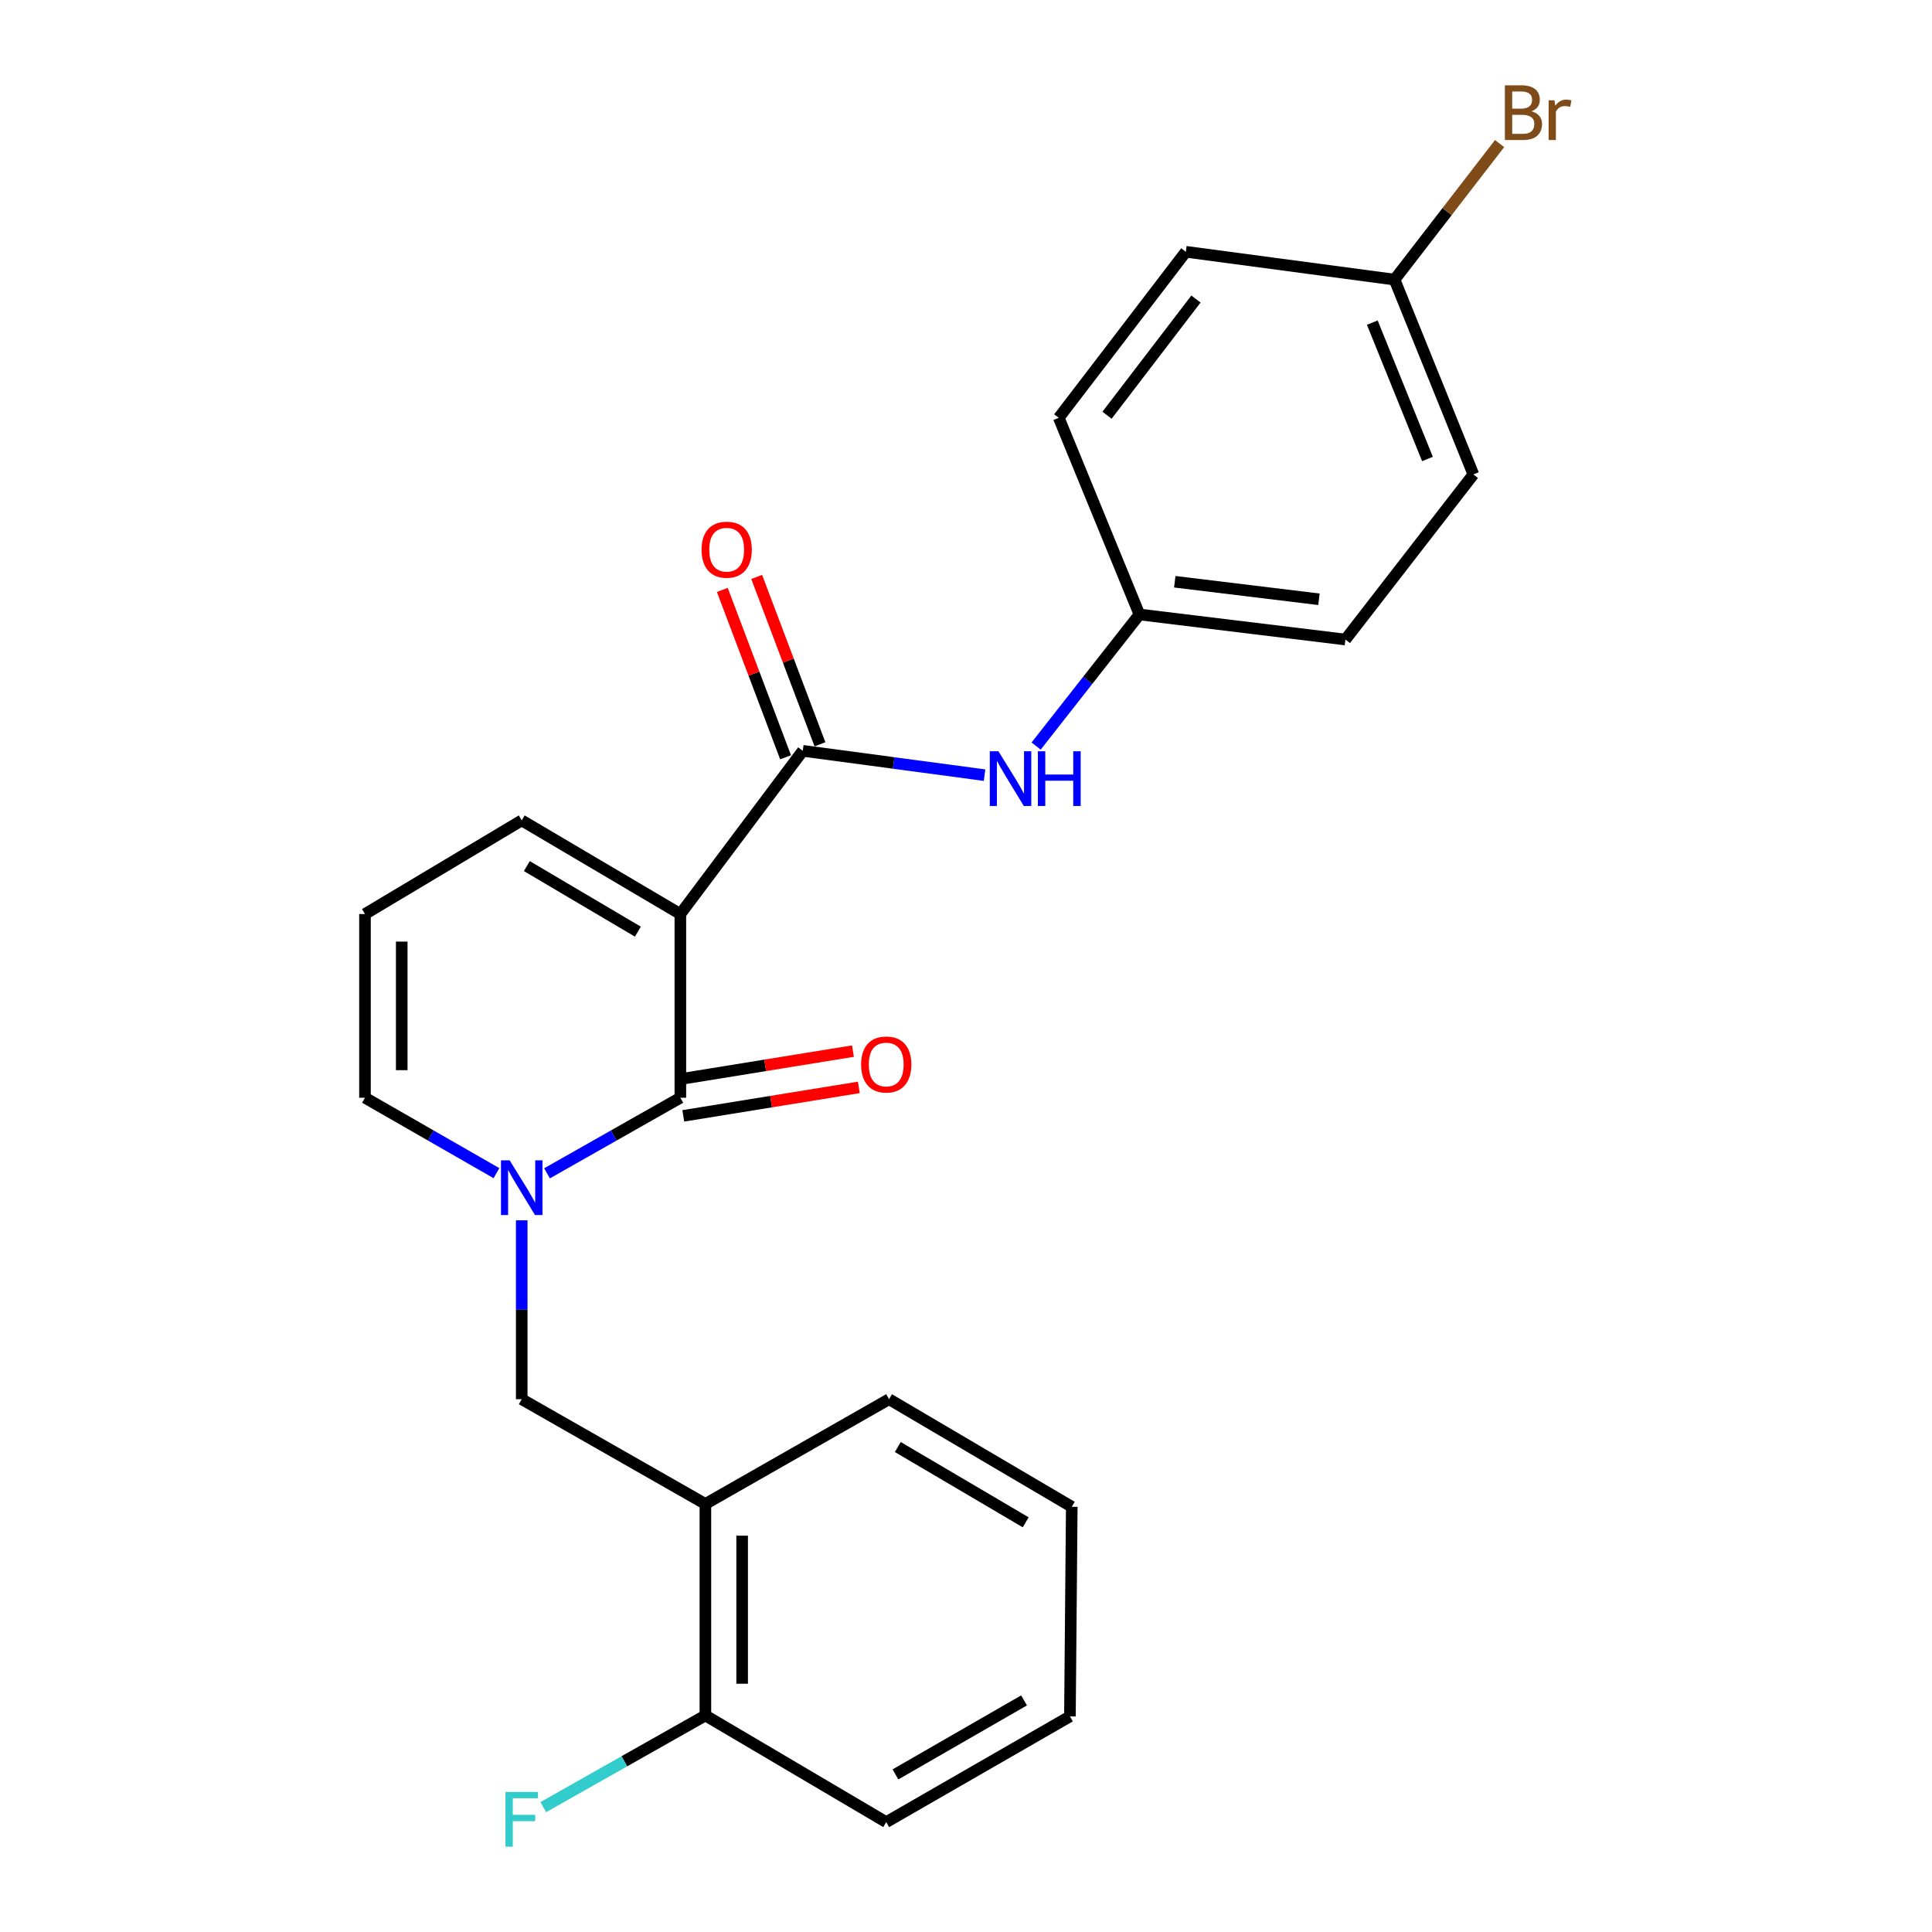 <?xml version='1.0' encoding='iso-8859-1'?>
<svg version='1.1' baseProfile='full'
              xmlns='http://www.w3.org/2000/svg'
                      xmlns:rdkit='http://www.rdkit.org/xml'
                      xmlns:xlink='http://www.w3.org/1999/xlink'
                  xml:space='preserve'
width='1000px' height='1000px' viewBox='0 0 1000 1000'>
<!-- END OF HEADER -->
<rect style='opacity:1.0;fill:#FFFFFF;stroke:none' width='1000' height='1000' x='0' y='0'> </rect>
<path class='bond-0' d='M 352.148,473.106 L 352.148,568.178' style='fill:none;fill-rule:evenodd;stroke:#000000;stroke-width:6px;stroke-linecap:butt;stroke-linejoin:miter;stroke-opacity:1' />
<path class='bond-2' d='M 352.148,473.106 L 415.512,388.614' style='fill:none;fill-rule:evenodd;stroke:#000000;stroke-width:6px;stroke-linecap:butt;stroke-linejoin:miter;stroke-opacity:1' />
<path class='bond-6' d='M 352.148,473.106 L 270.044,424.634' style='fill:none;fill-rule:evenodd;stroke:#000000;stroke-width:6px;stroke-linecap:butt;stroke-linejoin:miter;stroke-opacity:1' />
<path class='bond-6' d='M 330.16,482.218 L 272.688,448.288' style='fill:none;fill-rule:evenodd;stroke:#000000;stroke-width:6px;stroke-linecap:butt;stroke-linejoin:miter;stroke-opacity:1' />
<path class='bond-1' d='M 352.148,568.178 L 317.646,587.743' style='fill:none;fill-rule:evenodd;stroke:#000000;stroke-width:6px;stroke-linecap:butt;stroke-linejoin:miter;stroke-opacity:1' />
<path class='bond-1' d='M 317.646,587.743 L 283.144,607.308' style='fill:none;fill-rule:evenodd;stroke:#0000FF;stroke-width:6px;stroke-linecap:butt;stroke-linejoin:miter;stroke-opacity:1' />
<path class='bond-8' d='M 353.671,577.568 L 399.102,570.201' style='fill:none;fill-rule:evenodd;stroke:#000000;stroke-width:6px;stroke-linecap:butt;stroke-linejoin:miter;stroke-opacity:1' />
<path class='bond-8' d='M 399.102,570.201 L 444.533,562.833' style='fill:none;fill-rule:evenodd;stroke:#FF0000;stroke-width:6px;stroke-linecap:butt;stroke-linejoin:miter;stroke-opacity:1' />
<path class='bond-8' d='M 350.625,558.789 L 396.056,551.421' style='fill:none;fill-rule:evenodd;stroke:#000000;stroke-width:6px;stroke-linecap:butt;stroke-linejoin:miter;stroke-opacity:1' />
<path class='bond-8' d='M 396.056,551.421 L 441.488,544.053' style='fill:none;fill-rule:evenodd;stroke:#FF0000;stroke-width:6px;stroke-linecap:butt;stroke-linejoin:miter;stroke-opacity:1' />
<path class='bond-3' d='M 270.044,631.634 L 270.044,677.93' style='fill:none;fill-rule:evenodd;stroke:#0000FF;stroke-width:6px;stroke-linecap:butt;stroke-linejoin:miter;stroke-opacity:1' />
<path class='bond-3' d='M 270.044,677.93 L 270.044,724.226' style='fill:none;fill-rule:evenodd;stroke:#000000;stroke-width:6px;stroke-linecap:butt;stroke-linejoin:miter;stroke-opacity:1' />
<path class='bond-24' d='M 256.966,607.232 L 222.939,587.705' style='fill:none;fill-rule:evenodd;stroke:#0000FF;stroke-width:6px;stroke-linecap:butt;stroke-linejoin:miter;stroke-opacity:1' />
<path class='bond-24' d='M 222.939,587.705 L 188.913,568.178' style='fill:none;fill-rule:evenodd;stroke:#000000;stroke-width:6px;stroke-linecap:butt;stroke-linejoin:miter;stroke-opacity:1' />
<path class='bond-4' d='M 415.512,388.614 L 462.558,394.916' style='fill:none;fill-rule:evenodd;stroke:#000000;stroke-width:6px;stroke-linecap:butt;stroke-linejoin:miter;stroke-opacity:1' />
<path class='bond-4' d='M 462.558,394.916 L 509.603,401.218' style='fill:none;fill-rule:evenodd;stroke:#0000FF;stroke-width:6px;stroke-linecap:butt;stroke-linejoin:miter;stroke-opacity:1' />
<path class='bond-10' d='M 424.41,385.25 L 408.035,341.936' style='fill:none;fill-rule:evenodd;stroke:#000000;stroke-width:6px;stroke-linecap:butt;stroke-linejoin:miter;stroke-opacity:1' />
<path class='bond-10' d='M 408.035,341.936 L 391.66,298.621' style='fill:none;fill-rule:evenodd;stroke:#FF0000;stroke-width:6px;stroke-linecap:butt;stroke-linejoin:miter;stroke-opacity:1' />
<path class='bond-10' d='M 406.614,391.977 L 390.239,348.663' style='fill:none;fill-rule:evenodd;stroke:#000000;stroke-width:6px;stroke-linecap:butt;stroke-linejoin:miter;stroke-opacity:1' />
<path class='bond-10' d='M 390.239,348.663 L 373.865,305.349' style='fill:none;fill-rule:evenodd;stroke:#FF0000;stroke-width:6px;stroke-linecap:butt;stroke-linejoin:miter;stroke-opacity:1' />
<path class='bond-5' d='M 270.044,724.226 L 365.106,778.447' style='fill:none;fill-rule:evenodd;stroke:#000000;stroke-width:6px;stroke-linecap:butt;stroke-linejoin:miter;stroke-opacity:1' />
<path class='bond-12' d='M 536.295,386.159 L 563.033,352.106' style='fill:none;fill-rule:evenodd;stroke:#0000FF;stroke-width:6px;stroke-linecap:butt;stroke-linejoin:miter;stroke-opacity:1' />
<path class='bond-12' d='M 563.033,352.106 L 589.771,318.052' style='fill:none;fill-rule:evenodd;stroke:#000000;stroke-width:6px;stroke-linecap:butt;stroke-linejoin:miter;stroke-opacity:1' />
<path class='bond-11' d='M 365.106,778.447 L 365.106,887.915' style='fill:none;fill-rule:evenodd;stroke:#000000;stroke-width:6px;stroke-linecap:butt;stroke-linejoin:miter;stroke-opacity:1' />
<path class='bond-11' d='M 384.131,794.868 L 384.131,871.495' style='fill:none;fill-rule:evenodd;stroke:#000000;stroke-width:6px;stroke-linecap:butt;stroke-linejoin:miter;stroke-opacity:1' />
<path class='bond-20' d='M 365.106,778.447 L 460.168,724.226' style='fill:none;fill-rule:evenodd;stroke:#000000;stroke-width:6px;stroke-linecap:butt;stroke-linejoin:miter;stroke-opacity:1' />
<path class='bond-9' d='M 270.044,424.634 L 188.913,473.106' style='fill:none;fill-rule:evenodd;stroke:#000000;stroke-width:6px;stroke-linecap:butt;stroke-linejoin:miter;stroke-opacity:1' />
<path class='bond-7' d='M 188.913,568.178 L 188.913,473.106' style='fill:none;fill-rule:evenodd;stroke:#000000;stroke-width:6px;stroke-linecap:butt;stroke-linejoin:miter;stroke-opacity:1' />
<path class='bond-7' d='M 207.938,553.917 L 207.938,487.367' style='fill:none;fill-rule:evenodd;stroke:#000000;stroke-width:6px;stroke-linecap:butt;stroke-linejoin:miter;stroke-opacity:1' />
<path class='bond-14' d='M 365.106,887.915 L 323.15,911.645' style='fill:none;fill-rule:evenodd;stroke:#000000;stroke-width:6px;stroke-linecap:butt;stroke-linejoin:miter;stroke-opacity:1' />
<path class='bond-14' d='M 323.15,911.645 L 281.195,935.376' style='fill:none;fill-rule:evenodd;stroke:#33CCCC;stroke-width:6px;stroke-linecap:butt;stroke-linejoin:miter;stroke-opacity:1' />
<path class='bond-21' d='M 365.106,887.915 L 458.709,943.13' style='fill:none;fill-rule:evenodd;stroke:#000000;stroke-width:6px;stroke-linecap:butt;stroke-linejoin:miter;stroke-opacity:1' />
<path class='bond-16' d='M 589.771,318.052 L 548.021,216.257' style='fill:none;fill-rule:evenodd;stroke:#000000;stroke-width:6px;stroke-linecap:butt;stroke-linejoin:miter;stroke-opacity:1' />
<path class='bond-17' d='M 589.771,318.052 L 696.385,331.021' style='fill:none;fill-rule:evenodd;stroke:#000000;stroke-width:6px;stroke-linecap:butt;stroke-linejoin:miter;stroke-opacity:1' />
<path class='bond-17' d='M 608.06,301.111 L 682.69,310.189' style='fill:none;fill-rule:evenodd;stroke:#000000;stroke-width:6px;stroke-linecap:butt;stroke-linejoin:miter;stroke-opacity:1' />
<path class='bond-13' d='M 721.815,144.734 L 762.613,245.556' style='fill:none;fill-rule:evenodd;stroke:#000000;stroke-width:6px;stroke-linecap:butt;stroke-linejoin:miter;stroke-opacity:1' />
<path class='bond-13' d='M 710.299,166.994 L 738.858,237.569' style='fill:none;fill-rule:evenodd;stroke:#000000;stroke-width:6px;stroke-linecap:butt;stroke-linejoin:miter;stroke-opacity:1' />
<path class='bond-15' d='M 721.815,144.734 L 749.003,109.523' style='fill:none;fill-rule:evenodd;stroke:#000000;stroke-width:6px;stroke-linecap:butt;stroke-linejoin:miter;stroke-opacity:1' />
<path class='bond-15' d='M 749.003,109.523 L 776.191,74.312' style='fill:none;fill-rule:evenodd;stroke:#7F4C19;stroke-width:6px;stroke-linecap:butt;stroke-linejoin:miter;stroke-opacity:1' />
<path class='bond-25' d='M 721.815,144.734 L 613.784,130.328' style='fill:none;fill-rule:evenodd;stroke:#000000;stroke-width:6px;stroke-linecap:butt;stroke-linejoin:miter;stroke-opacity:1' />
<path class='bond-18' d='M 548.021,216.257 L 613.784,130.328' style='fill:none;fill-rule:evenodd;stroke:#000000;stroke-width:6px;stroke-linecap:butt;stroke-linejoin:miter;stroke-opacity:1' />
<path class='bond-18' d='M 572.994,214.93 L 619.028,154.78' style='fill:none;fill-rule:evenodd;stroke:#000000;stroke-width:6px;stroke-linecap:butt;stroke-linejoin:miter;stroke-opacity:1' />
<path class='bond-19' d='M 696.385,331.021 L 762.613,245.556' style='fill:none;fill-rule:evenodd;stroke:#000000;stroke-width:6px;stroke-linecap:butt;stroke-linejoin:miter;stroke-opacity:1' />
<path class='bond-22' d='M 460.168,724.226 L 554.743,779.906' style='fill:none;fill-rule:evenodd;stroke:#000000;stroke-width:6px;stroke-linecap:butt;stroke-linejoin:miter;stroke-opacity:1' />
<path class='bond-22' d='M 464.702,748.973 L 530.905,787.949' style='fill:none;fill-rule:evenodd;stroke:#000000;stroke-width:6px;stroke-linecap:butt;stroke-linejoin:miter;stroke-opacity:1' />
<path class='bond-26' d='M 458.709,943.13 L 553.792,888.402' style='fill:none;fill-rule:evenodd;stroke:#000000;stroke-width:6px;stroke-linecap:butt;stroke-linejoin:miter;stroke-opacity:1' />
<path class='bond-26' d='M 463.481,918.432 L 530.039,880.122' style='fill:none;fill-rule:evenodd;stroke:#000000;stroke-width:6px;stroke-linecap:butt;stroke-linejoin:miter;stroke-opacity:1' />
<path class='bond-23' d='M 554.743,779.906 L 553.792,888.402' style='fill:none;fill-rule:evenodd;stroke:#000000;stroke-width:6px;stroke-linecap:butt;stroke-linejoin:miter;stroke-opacity:1' />
<path  class='atom-2' d='M 263.784 600.577
L 273.064 615.577
Q 273.984 617.057, 275.464 619.737
Q 276.944 622.417, 277.024 622.577
L 277.024 600.577
L 280.784 600.577
L 280.784 628.897
L 276.904 628.897
L 266.944 612.497
Q 265.784 610.577, 264.544 608.377
Q 263.344 606.177, 262.984 605.497
L 262.984 628.897
L 259.304 628.897
L 259.304 600.577
L 263.784 600.577
' fill='#0000FF'/>
<path  class='atom-5' d='M 516.796 388.86
L 526.076 403.86
Q 526.996 405.34, 528.476 408.02
Q 529.956 410.7, 530.036 410.86
L 530.036 388.86
L 533.796 388.86
L 533.796 417.18
L 529.916 417.18
L 519.956 400.78
Q 518.796 398.86, 517.556 396.66
Q 516.356 394.46, 515.996 393.78
L 515.996 417.18
L 512.316 417.18
L 512.316 388.86
L 516.796 388.86
' fill='#0000FF'/>
<path  class='atom-5' d='M 537.196 388.86
L 541.036 388.86
L 541.036 400.9
L 555.516 400.9
L 555.516 388.86
L 559.356 388.86
L 559.356 417.18
L 555.516 417.18
L 555.516 404.1
L 541.036 404.1
L 541.036 417.18
L 537.196 417.18
L 537.196 388.86
' fill='#0000FF'/>
<path  class='atom-9' d='M 445.709 550.977
Q 445.709 544.177, 449.069 540.377
Q 452.429 536.577, 458.709 536.577
Q 464.989 536.577, 468.349 540.377
Q 471.709 544.177, 471.709 550.977
Q 471.709 557.857, 468.309 561.777
Q 464.909 565.657, 458.709 565.657
Q 452.469 565.657, 449.069 561.777
Q 445.709 557.897, 445.709 550.977
M 458.709 562.457
Q 463.029 562.457, 465.349 559.577
Q 467.709 556.657, 467.709 550.977
Q 467.709 545.417, 465.349 542.617
Q 463.029 539.777, 458.709 539.777
Q 454.389 539.777, 452.029 542.577
Q 449.709 545.377, 449.709 550.977
Q 449.709 556.697, 452.029 559.577
Q 454.389 562.457, 458.709 562.457
' fill='#FF0000'/>
<path  class='atom-11' d='M 363.13 284.521
Q 363.13 277.721, 366.49 273.921
Q 369.85 270.121, 376.13 270.121
Q 382.41 270.121, 385.77 273.921
Q 389.13 277.721, 389.13 284.521
Q 389.13 291.401, 385.73 295.321
Q 382.33 299.201, 376.13 299.201
Q 369.89 299.201, 366.49 295.321
Q 363.13 291.441, 363.13 284.521
M 376.13 296.001
Q 380.45 296.001, 382.77 293.121
Q 385.13 290.201, 385.13 284.521
Q 385.13 278.961, 382.77 276.161
Q 380.45 273.321, 376.13 273.321
Q 371.81 273.321, 369.45 276.121
Q 367.13 278.921, 367.13 284.521
Q 367.13 290.241, 369.45 293.121
Q 371.81 296.001, 376.13 296.001
' fill='#FF0000'/>
<path  class='atom-15' d='M 261.624 927.522
L 278.464 927.522
L 278.464 930.762
L 265.424 930.762
L 265.424 939.362
L 277.024 939.362
L 277.024 942.642
L 265.424 942.642
L 265.424 955.842
L 261.624 955.842
L 261.624 927.522
' fill='#33CCCC'/>
<path  class='atom-16' d='M 792.68 57.598
Q 795.4 58.358, 796.76 60.038
Q 798.16 61.678, 798.16 64.118
Q 798.16 68.038, 795.64 70.278
Q 793.16 72.478, 788.44 72.478
L 778.92 72.478
L 778.92 44.158
L 787.28 44.158
Q 792.12 44.158, 794.56 46.118
Q 797 48.078, 797 51.678
Q 797 55.958, 792.68 57.598
M 782.72 47.358
L 782.72 56.238
L 787.28 56.238
Q 790.08 56.238, 791.52 55.118
Q 793 53.958, 793 51.678
Q 793 47.358, 787.28 47.358
L 782.72 47.358
M 788.44 69.278
Q 791.2 69.278, 792.68 67.958
Q 794.16 66.638, 794.16 64.118
Q 794.16 61.798, 792.52 60.638
Q 790.92 59.438, 787.84 59.438
L 782.72 59.438
L 782.72 69.278
L 788.44 69.278
' fill='#7F4C19'/>
<path  class='atom-16' d='M 804.6 51.918
L 805.04 54.758
Q 807.2 51.558, 810.72 51.558
Q 811.84 51.558, 813.36 51.958
L 812.76 55.318
Q 811.04 54.918, 810.08 54.918
Q 808.4 54.918, 807.28 55.598
Q 806.2 56.238, 805.32 57.798
L 805.32 72.478
L 801.56 72.478
L 801.56 51.918
L 804.6 51.918
' fill='#7F4C19'/>
</svg>
